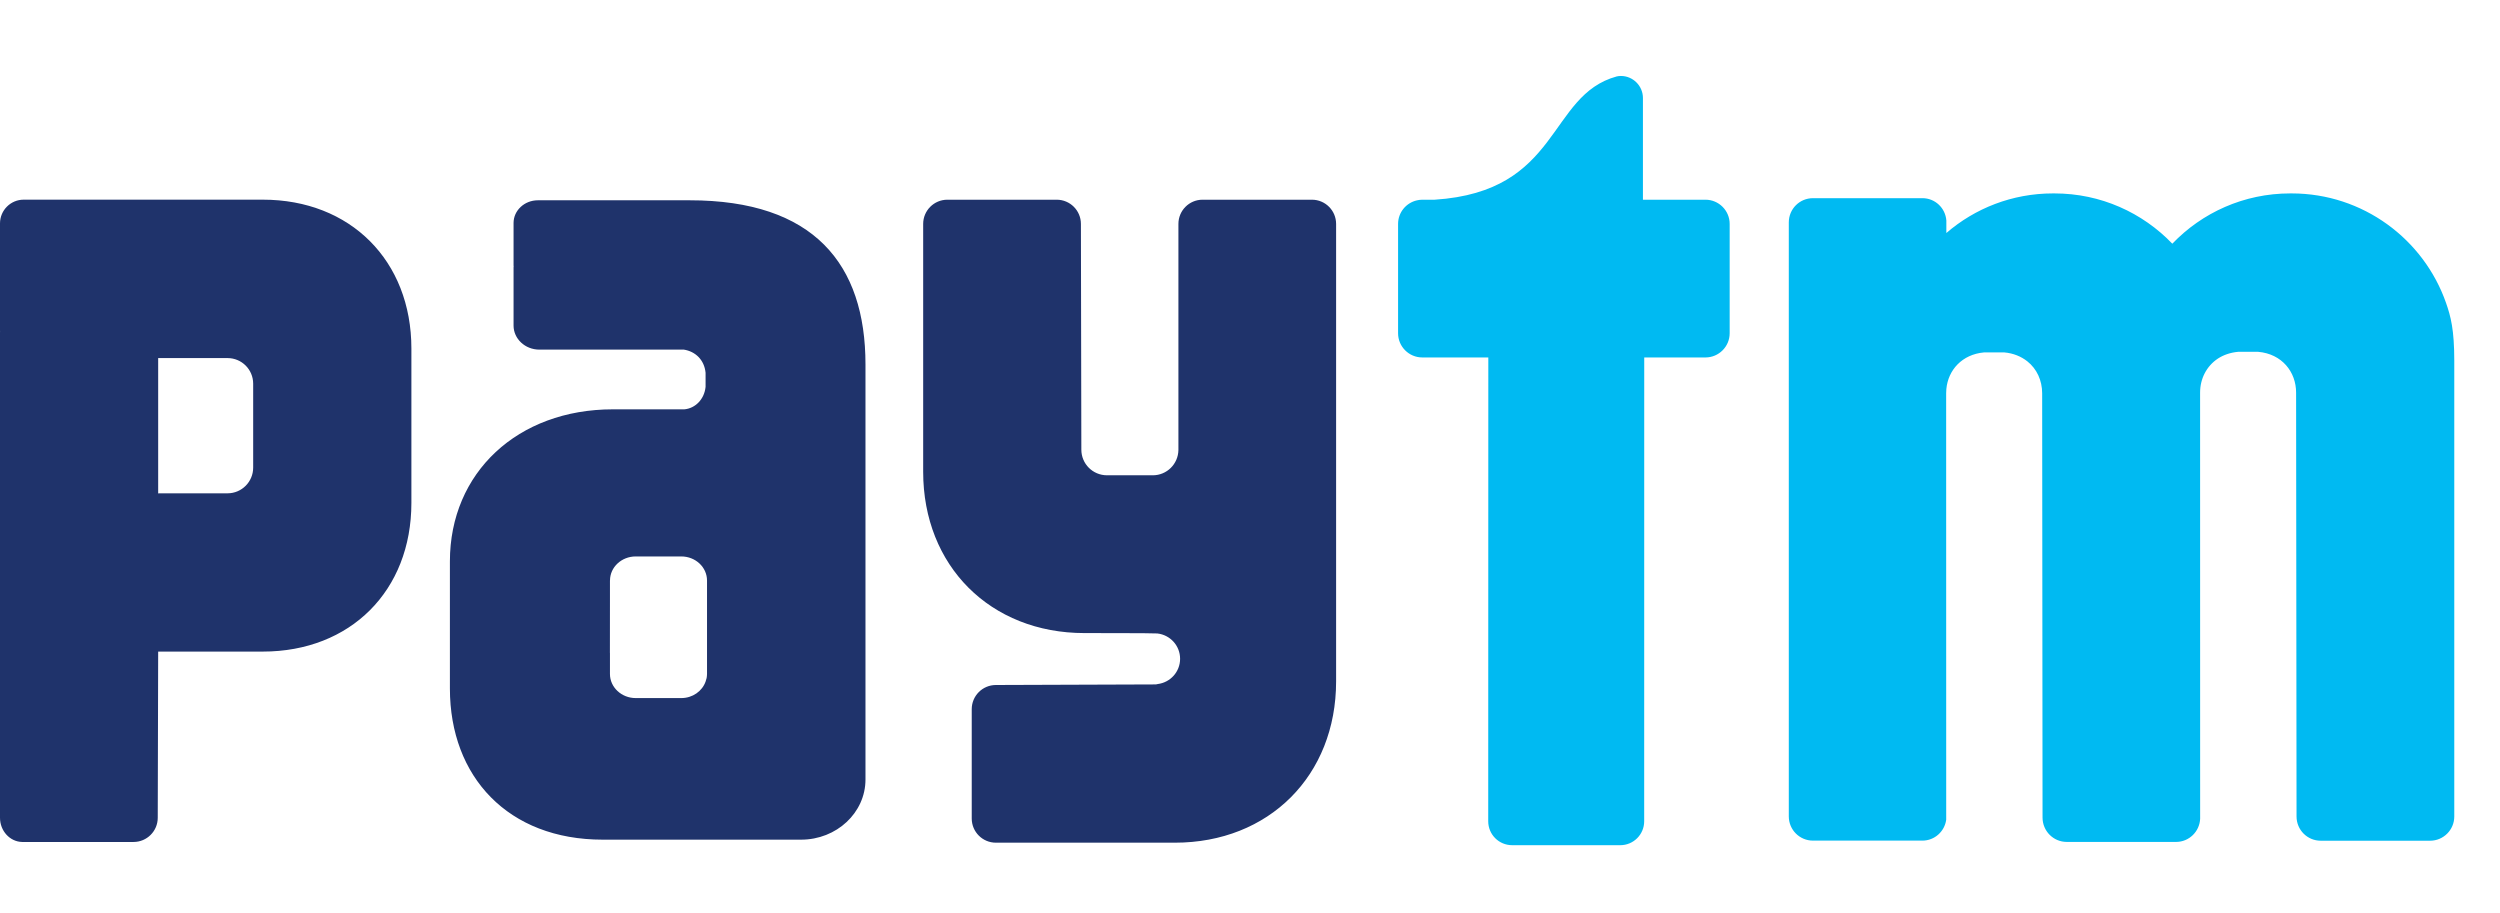 <svg width="52" height="19" viewBox="0 0 52 19" fill="none" xmlns="http://www.w3.org/2000/svg">
<g id="Paytm">
<path id="Vector" d="M50.877 6.299C50.413 4.975 49.15 4.023 47.667 4.023H47.636C46.672 4.023 45.803 4.424 45.184 5.069C44.565 4.424 43.696 4.023 42.733 4.023H42.702C41.854 4.023 41.079 4.333 40.484 4.847V4.586C40.464 4.326 40.25 4.122 39.986 4.122H37.71C37.432 4.122 37.207 4.346 37.207 4.626V16.981C37.207 17.26 37.432 17.485 37.71 17.485H39.986C40.239 17.485 40.448 17.295 40.481 17.05L40.48 8.181C40.48 8.151 40.481 8.121 40.484 8.092C40.521 7.696 40.811 7.371 41.269 7.33H41.688C41.88 7.347 42.041 7.415 42.169 7.516C42.367 7.673 42.477 7.915 42.477 8.181L42.485 17.006C42.485 17.286 42.711 17.512 42.988 17.512H45.264C45.532 17.512 45.751 17.297 45.763 17.031L45.762 8.169C45.761 7.878 45.896 7.615 46.133 7.458C46.249 7.383 46.389 7.333 46.551 7.318H46.971C47.463 7.361 47.76 7.734 47.759 8.169L47.768 16.983C47.768 17.262 47.993 17.487 48.271 17.487H50.546C50.823 17.487 51.049 17.262 51.049 16.983V7.503C51.049 6.857 50.976 6.582 50.877 6.299ZM35.474 4.154H34.173V2.039C34.173 1.786 33.967 1.58 33.714 1.58C33.684 1.58 33.655 1.584 33.627 1.59C32.184 1.986 32.473 3.984 29.84 4.154H29.584C29.546 4.154 29.509 4.159 29.474 4.167C29.249 4.217 29.08 4.417 29.08 4.657V6.932C29.08 7.209 29.306 7.435 29.584 7.435H30.957L30.955 17.082C30.955 17.358 31.177 17.58 31.453 17.58H33.702C33.976 17.58 34.199 17.358 34.199 17.082L34.2 7.435H35.474C35.751 7.435 35.977 7.209 35.977 6.932V4.657C35.977 4.38 35.751 4.154 35.474 4.154Z" fill="#00BAF2"/>
<path id="Vector_2" d="M27.288 4.154H25.013C24.736 4.154 24.511 4.38 24.511 4.657V9.361C24.506 9.652 24.27 9.886 23.978 9.886H23.026C22.73 9.886 22.492 9.648 22.492 9.353L22.483 4.657C22.483 4.38 22.258 4.154 21.98 4.154H19.705C19.427 4.154 19.202 4.38 19.202 4.657V9.813C19.202 11.771 20.599 13.168 22.558 13.168C22.558 13.168 24.029 13.168 24.073 13.176C24.339 13.206 24.546 13.429 24.546 13.703C24.546 13.974 24.343 14.195 24.081 14.228C24.068 14.23 24.056 14.234 24.043 14.236L20.715 14.248C20.437 14.248 20.212 14.473 20.212 14.751V17.025C20.212 17.303 20.437 17.528 20.715 17.528H24.435C26.396 17.528 27.791 16.132 27.791 14.173V4.657C27.791 4.38 27.567 4.154 27.288 4.154ZM5.266 8.323V9.727C5.266 10.021 5.028 10.261 4.733 10.261L3.29 10.262V7.448H4.733C5.028 7.448 5.266 7.686 5.266 7.981V8.323ZM5.466 4.153H0.493C0.22 4.153 0 4.375 0 4.647V6.876C0 6.88 0.001 6.884 0.001 6.889C0.001 6.899 0 6.91 0 6.92V17.009C0 17.283 0.205 17.507 0.46 17.513H2.778C3.055 17.513 3.281 17.288 3.281 17.01L3.29 13.553H5.466C7.288 13.553 8.557 12.289 8.557 10.46V7.25C8.557 5.421 7.288 4.153 5.466 4.153ZM14.706 13.664V14.019C14.706 14.048 14.702 14.076 14.698 14.103C14.692 14.128 14.685 14.153 14.676 14.177C14.606 14.376 14.407 14.52 14.17 14.52H13.223C12.928 14.52 12.687 14.296 12.687 14.019V13.59C12.687 13.585 12.686 13.579 12.686 13.574L12.687 12.432V12.075L12.688 12.072C12.689 11.797 12.928 11.574 13.223 11.574H14.17C14.467 11.574 14.706 11.798 14.706 12.075L14.706 13.664ZM14.345 4.166H11.188C10.908 4.166 10.682 4.378 10.682 4.638V5.523C10.682 5.529 10.684 5.535 10.684 5.54C10.684 5.547 10.682 5.553 10.682 5.56V6.772C10.682 7.047 10.922 7.272 11.218 7.272H14.224C14.461 7.309 14.65 7.483 14.676 7.754V8.047C14.65 8.305 14.463 8.493 14.236 8.514H12.748C10.768 8.514 9.358 9.83 9.358 11.677V14.322C9.358 16.159 10.57 17.465 12.536 17.465H16.662C17.402 17.465 18.002 16.904 18.002 16.214V7.581C18.002 5.488 16.924 4.166 14.345 4.166Z" fill="#1F336B"/>
</g>
</svg>
